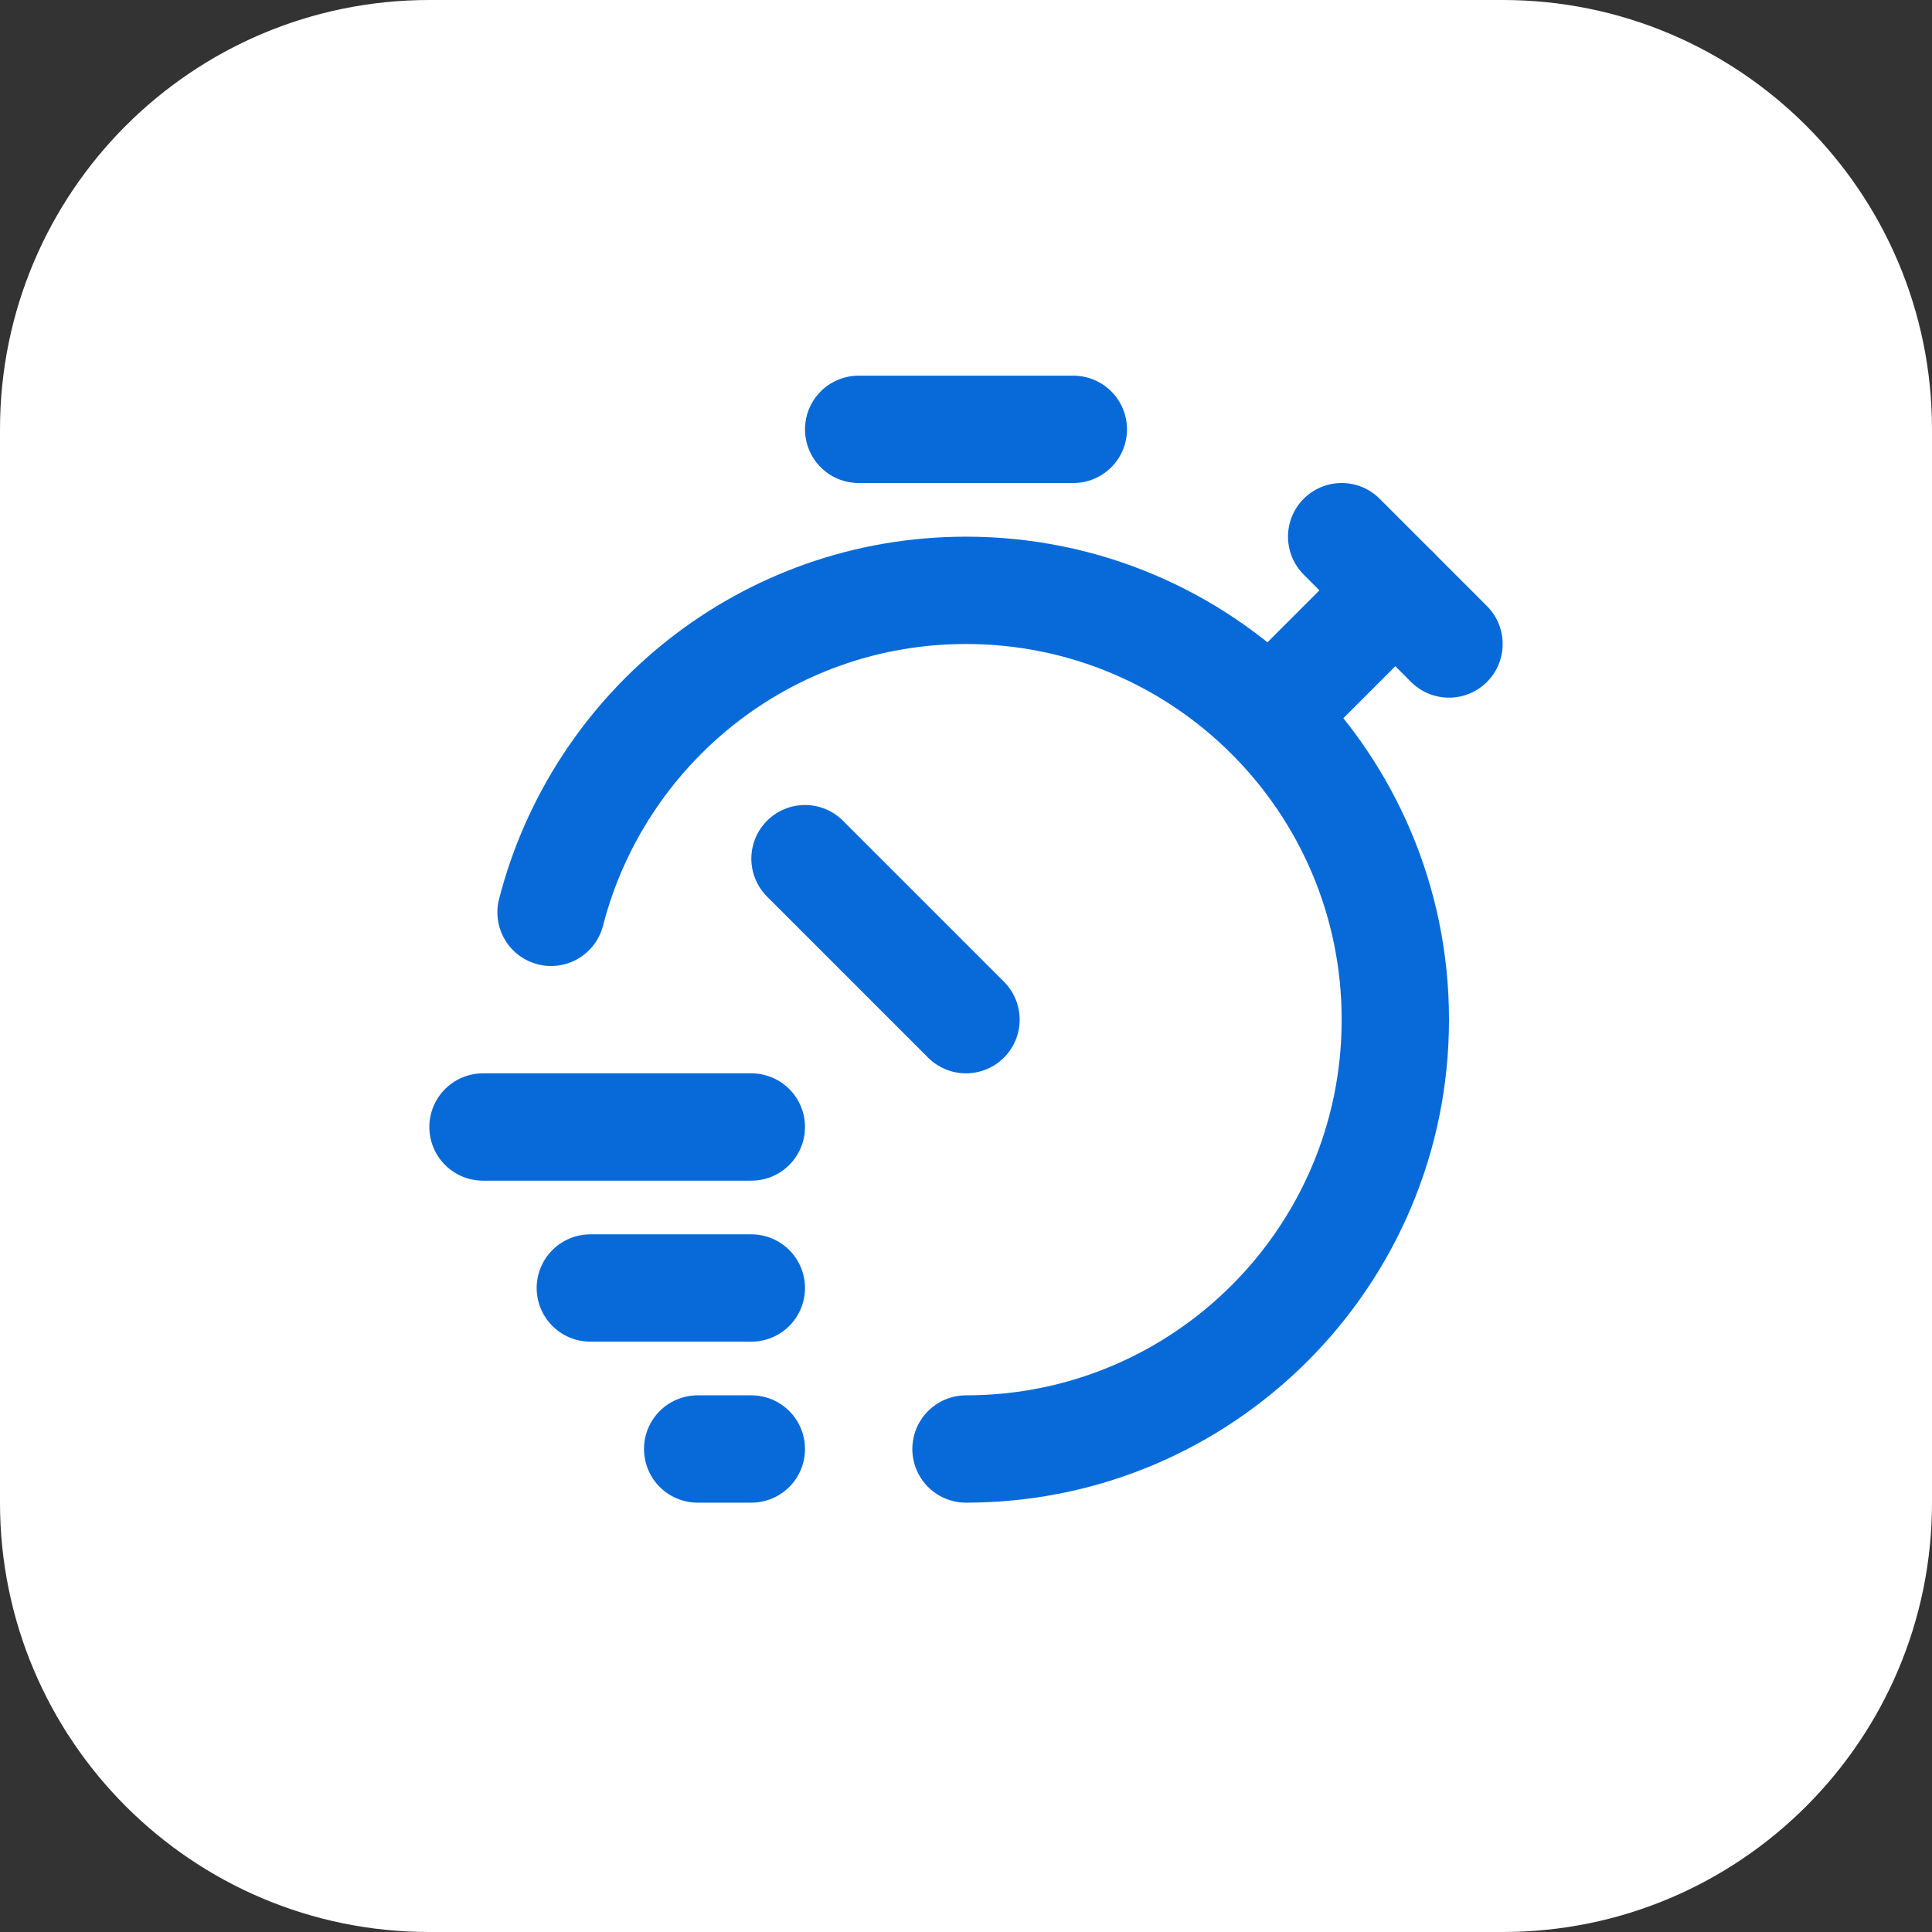 <svg width="54" height="54" viewBox="0 0 54 54" fill="none" xmlns="http://www.w3.org/2000/svg">
<rect x="0" y="0" width="54" height="54" fill="#333333" stroke="none"/>
<path d="M0 12C0 5.373 5.373 0 12 0H42C48.627 0 54 5.373 54 12V42C54 48.627 48.627 54 42 54H12C5.373 54 0 48.627 0 42V12Z" fill="white"/>
<g clip-path="url(#clip0_7158_10099)">
<path d="M24 12H30" stroke="#086AD8" stroke-width="3" stroke-linecap="round" stroke-linejoin="round"/>
<path d="M22.5 24L27 28.5" stroke="#086AD8" stroke-width="3" stroke-linecap="round" stroke-linejoin="round"/>
<path d="M39 16.5L35.49 20.01" stroke="#086AD8" stroke-width="3" stroke-linecap="round" stroke-linejoin="round"/>
<path d="M37.5 15L40.5 18" stroke="#086AD8" stroke-width="3" stroke-linecap="round" stroke-linejoin="round"/>
<path d="M13.5 31.5H21" stroke="#086AD8" stroke-width="3" stroke-linecap="round" stroke-linejoin="round"/>
<path d="M21 36H16.5" stroke="#086AD8" stroke-width="3" stroke-linecap="round" stroke-linejoin="round"/>
<path d="M21 40.5H19.5" stroke="#086AD8" stroke-width="3" stroke-linecap="round" stroke-linejoin="round"/>
<path d="M15.402 25.5C16.734 20.328 21.411 16.5 27 16.5C33.627 16.5 39 21.873 39 28.5C39 35.127 33.627 40.5 27 40.5" stroke="#086AD8" stroke-width="3" stroke-linecap="round" stroke-linejoin="round"/>
</g>
<defs>
<clipPath id="clip0_7158_10099">
<rect width="36" height="36" fill="white" transform="translate(9 9)"/>
</clipPath>
</defs>
</svg>

